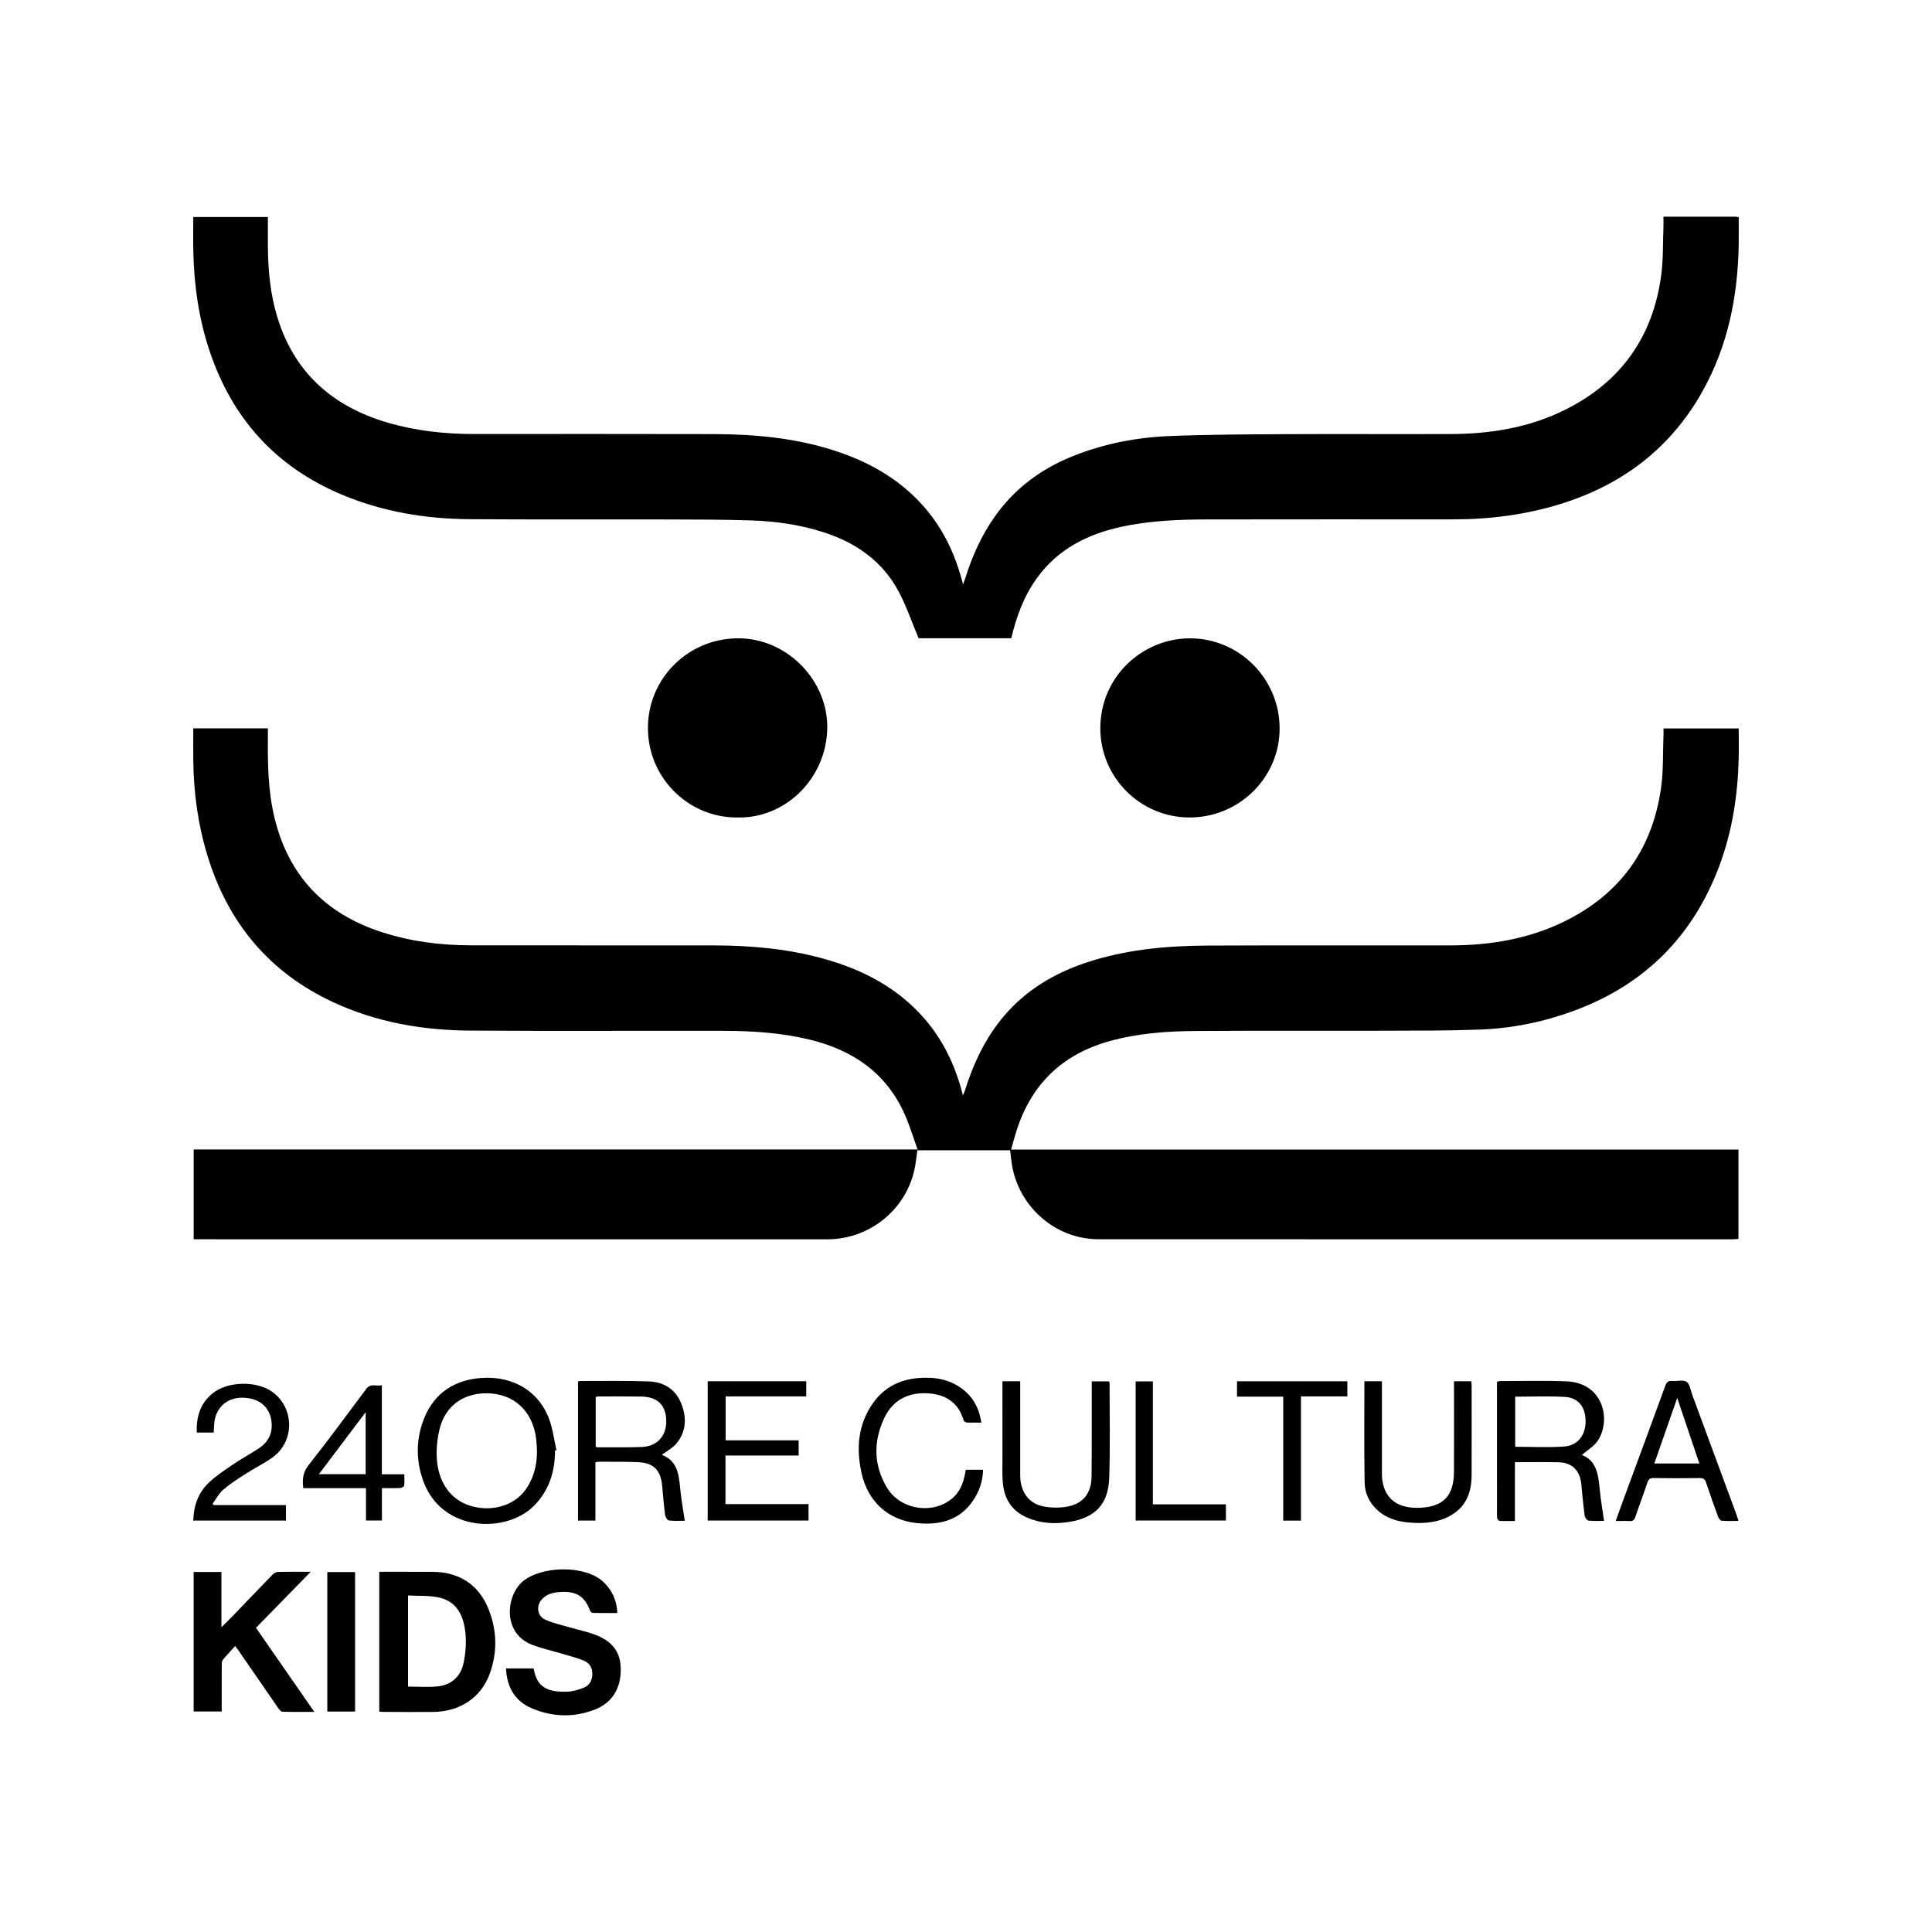 <?xml version="1.0" encoding="UTF-8"?><svg id="Livello_1" xmlns="http://www.w3.org/2000/svg" width="500" height="500" viewBox="0 0 500 500"><path d="M449.911,297.508v23.125c-.578.036-1.12.098-1.663.098-54.662.001-109.325.012-163.987-.016-11.414-.006-21.16-8.86-22.515-20.291-.105-.881-.211-1.763-.327-2.725h-23.997c-.266,1.743-.423,3.518-.819,5.238-2.402,10.443-11.817,17.797-22.515,17.794-53.906-.019-107.813-.007-161.719-.005-.706,0-1.412,0-2.244,0v-23.25h187.347c-1.155-3.19-2.042-6.162-3.284-8.977-4.779-10.832-13.493-16.759-24.707-19.462-7.297-1.759-14.735-2.245-22.202-2.26-21.874-.045-43.749.086-65.623-.06-12.28-.082-24.243-2.138-35.478-7.374-16.495-7.687-27.122-20.464-32.444-37.766-2.516-8.179-3.645-16.569-3.713-25.112-.021-2.632-.003-5.263-.003-7.97h19.314c0,.635.005,1.278,0,1.921-.065,7.041.012,14.066,1.652,20.978,3.615,15.237,13.022,25.058,27.83,29.843,7.43,2.401,15.082,3.396,22.86,3.409,21.024.036,42.048-.003,63.072.025,9.469.013,18.857.834,28.029,3.339,8.239,2.25,15.869,5.722,22.338,11.441,7.239,6.401,11.71,14.44,14.083,24.013.212-.474.356-.725.44-.994,2.246-7.176,5.362-13.895,10.302-19.659,5.691-6.641,12.901-10.926,21.12-13.67,10.244-3.42,20.849-4.38,31.545-4.43,20.976-.098,41.953-.01,62.93-.048,10.213-.019,20.122-1.679,29.368-6.215,14.388-7.059,22.706-18.66,24.969-34.46.645-4.506.451-9.132.635-13.704.022-.554.003-1.11.003-1.763h19.471c0,2.623.051,5.163-.009,7.7-.225,9.493-1.635,18.783-4.957,27.722-6.818,18.351-19.403,30.936-37.79,37.686-7.808,2.866-15.895,4.516-24.188,4.821-8.209.302-16.432.278-24.65.301-16.299.046-32.599-.048-48.898.068-7.601.054-15.173.597-22.562,2.691-12.262,3.476-20.179,11.329-23.953,23.441-.445,1.428-.821,2.878-1.297,4.558h188.235Z"/><path d="M430.501,56.075c6.374,0,12.513-.001,18.653.004.225,0,.45.064.826.121,0,2.387.033,4.737-.006,7.086-.223,13.454-2.806,26.345-9.479,38.178-8.213,14.565-20.597,23.956-36.455,28.911-9.129,2.852-18.506,4.039-28.05,4.038-21.12,0-42.239-.026-63.359.015-7.559.015-15.112.301-22.533,1.934-8.692,1.913-16.267,5.734-21.646,13.112-3.417,4.686-5.398,10.014-6.731,15.703h-23.991c-1.759-4.183-3.14-8.317-5.165-12.107-4.197-7.851-11.017-12.612-19.383-15.31-6.111-1.971-12.413-2.874-18.794-3.076-7.08-.225-14.168-.235-21.252-.251-17.198-.04-34.396.048-51.593-.067-11.42-.076-22.556-1.923-33.145-6.384-16.963-7.145-28.232-19.575-34.1-36.97-2.846-8.436-4.078-17.14-4.268-26.009-.062-2.917-.01-5.836-.01-8.842h19.309c0,2.552-.013,5.043.003,7.535.037,6.11.588,12.164,2.34,18.044,4.352,14.614,14.312,23.454,28.703,27.653,7.302,2.131,14.787,2.933,22.376,2.931,20.647-.006,41.294-.036,61.941.02,10.466.028,20.836.959,30.883,4.15,8.777,2.788,16.651,7.088,22.935,13.971,5.334,5.843,8.697,12.728,10.731,20.803.3-.845.487-1.318.638-1.803,1.764-5.663,4.185-11.007,7.631-15.861,5.156-7.263,12.017-12.323,20.237-15.594,7.968-3.17,16.305-4.806,24.825-5.152,9.813-.398,19.643-.442,29.466-.493,14.505-.075,29.01.022,43.515-.036,10.355-.042,20.417-1.696,29.753-6.402,14.246-7.181,22.458-18.797,24.597-34.573.561-4.141.425-8.378.595-12.571.034-.839.005-1.68.005-2.708Z"/><path d="M307.827,211.562c-12.764-.018-23.133-10.43-23.065-23.219.071-13.442,11.192-23.345,23.595-23.14,12.499.207,22.754,10.487,22.808,23.238.054,12.74-10.442,23.138-23.337,23.12Z"/><path d="M190.779,211.566c-12.77.078-23.561-10.605-23.079-24.04.457-12.708,11.186-22.809,24.261-22.313,12.191.463,22.454,11.212,22.128,23.49-.342,12.864-10.868,23.189-23.31,22.863Z"/><path d="M98.155,442.966v-36.184c3.76,0,7.432-.019,11.103.008,1.835.014,3.698-.069,5.5.207,5.9.906,9.78,4.404,11.853,9.89,2.039,5.396,2.088,10.892.114,16.316-2.23,6.13-7.706,9.776-14.618,9.848-4.341.045-8.684,0-13.025-.01-.276,0-.551-.043-.927-.074ZM105.601,412.903v23.589c2.61,0,5.122.197,7.59-.047,3.632-.359,6.039-2.55,6.78-6.07.518-2.458.739-5.081.5-7.573-.411-4.279-1.964-8.198-6.679-9.321-2.604-.62-5.406-.41-8.191-.579Z"/><path d="M130.958,431.788h7.045c.037.043.134.102.147.176.821,4.867,3.812,5.991,8.642,5.841,1.418-.044,2.874-.484,4.215-.997,1.477-.565,2.23-1.81,2.284-3.439.056-1.707-.696-2.995-2.222-3.613-1.737-.703-3.571-1.17-5.372-1.708-2.659-.794-5.394-1.383-7.977-2.372-7.85-3.006-6.786-12.985-2.224-16.577,4.908-3.865,16.101-4.152,20.803.44,2.201,2.15,3.312,4.715,3.479,7.914-2.208,0-4.278.023-6.347-.029-.26-.006-.641-.355-.744-.628-1.294-3.43-3.247-4.877-6.934-4.814-1.88.032-3.787.257-5.27,1.667-1.823,1.734-1.591,4.538.692,5.546,2.088.923,4.372,1.407,6.579,2.053,1.989.582,4.035.998,5.978,1.705,4.747,1.726,6.853,4.531,6.915,8.932.071,5.071-2.231,8.826-6.744,10.57-5.442,2.104-10.959,1.914-16.279-.346-4.366-1.855-6.45-5.463-6.664-10.322Z"/><path d="M50.117,406.823h7.184v14.312c1.259-1.257,2.244-2.21,3.194-3.196,3.376-3.502,6.731-7.024,10.125-10.508.321-.33.863-.616,1.309-.626,2.689-.058,5.38-.029,8.484-.029-4.856,4.97-9.479,9.701-14.17,14.503,4.992,7.189,9.955,14.337,15.109,21.759-2.944,0-5.604.039-8.26-.044-.379-.012-.821-.556-1.095-.951-3.469-4.999-6.911-10.016-10.363-15.028-.157-.229-.333-.445-.772-1.028-1.136,1.258-2.233,2.4-3.228,3.625-.252.31-.246.883-.249,1.336-.018,3.449-.009,6.897-.008,10.346,0,.511,0,1.021,0,1.643h-7.261v-36.114Z"/><path d="M409.384,376.549c3.999,1.545,4.279,5.419,4.666,9.293.254,2.547.699,5.075,1.078,7.752-1.142,0-2.595.093-4.021-.061-.386-.042-.928-.801-.993-1.285-.363-2.709-.623-5.432-.876-8.154-.324-3.497-2.385-5.588-5.853-5.664-3.718-.082-7.44-.018-11.324-.018v15.223c-1.417,0-2.674.036-3.926-.032-.24-.013-.612-.413-.655-.678-.105-.646-.061-1.317-.061-1.978-.003-10.768-.003-21.536-.004-32.304,0-.326,0-.653,0-1.051.317-.067.578-.171.838-.171,5.715.002,11.437-.165,17.142.068,9.538.391,11.581,9.831,8.218,15.204-.989,1.581-2.838,2.624-4.229,3.857ZM392.129,374.425c4.315,0,8.517.221,12.684-.068,3.549-.246,5.603-3.022,5.537-6.647-.067-3.664-1.902-6.006-5.414-6.196-4.224-.228-8.469-.054-12.807-.054v12.964Z"/><path d="M154.092,378.447v15.08h-4.5v-35.975c.176-.055.344-.155.512-.154,5.952.015,11.91-.108,17.854.116,3.785.143,6.839,1.984,8.312,5.628,1.46,3.613,1.4,7.269-1.188,10.414-.98,1.191-2.485,1.949-3.806,2.947,4.6,1.772,4.42,6.06,4.903,10.057.279,2.313.684,4.612,1.045,7.007-1.17,0-2.662.106-4.121-.07-.393-.047-.909-.92-.981-1.464-.325-2.478-.507-4.975-.749-7.464-.407-4.194-2.218-6.005-6.427-6.172-3.349-.133-6.705-.081-10.058-.101-.225-.001-.45.083-.797.153ZM154.168,374.454c.251.047.429.109.607.109,3.772-.016,7.547.051,11.315-.087,3.984-.145,6.418-2.865,6.335-6.823-.084-4.016-2.25-6.154-6.437-6.226-3.677-.063-7.356-.029-11.035-.028-.264,0-.527.078-.785.118v12.937Z"/><path d="M143.629,375.396c.013,5.39-1.466,10.206-5.308,14.176-7.132,7.369-23.971,7.055-28.781-6.289-1.842-5.111-1.905-10.305-.088-15.395,2.294-6.424,6.93-10.212,13.731-11.131,8.358-1.129,16.033,2.527,18.982,10.626.921,2.528,1.244,5.274,1.841,7.92-.125.031-.251.063-.376.094ZM125.849,360.581c-5.953.005-10.506,3.24-12.015,9.001-.668,2.552-.948,5.32-.785,7.952.353,5.7,3.393,11.577,10.921,12.662,4.481.645,9.589-.856,12.367-5.132,2.554-3.929,2.968-8.27,2.407-12.774-.9-7.218-5.879-11.716-12.894-11.71Z"/><path d="M183.148,357.467h25.508v3.922h-20.863v11.37h18.899v3.928h-18.941v12.573h21.496v4.252h-26.099v-36.044Z"/><path d="M253.979,368.169c-1.455,0-2.633.037-3.804-.027-.283-.015-.723-.312-.795-.564-1.314-4.573-4.568-6.661-9.082-6.974-5.172-.358-9.242,1.697-11.463,6.409-2.849,6.044-2.765,12.212.729,18.019,3.525,5.859,12.231,7.045,17.162,2.493,2.049-1.891,2.77-4.432,3.224-7.155h4.462c-.051,3.015-1.002,5.685-2.651,8.082-3.49,5.073-8.67,6.291-14.347,5.737-7.581-.739-12.83-5.57-14.466-13.051-1.393-6.372-.89-12.501,2.976-18.006,2.841-4.045,6.898-6.091,11.742-6.495,4.088-.341,8.026.253,11.411,2.839,2.793,2.133,4.332,4.989,4.902,8.694Z"/><path d="M259.428,357.473h4.599c0,.638,0,1.192,0,1.746-.002,7.322-.01,14.643,0,21.965.001.893-.008,1.811.178,2.675.767,3.548,2.916,5.615,6.528,6.126,1.525.216,3.124.247,4.651.057,4.665-.582,7.061-3.248,7.109-7.97.078-7.604.039-15.21.05-22.815,0-.555,0-1.111,0-1.765h4.492c.047.198.127.378.127.557-.007,8.124.17,16.254-.094,24.37-.223,6.855-3.598,10.384-10.401,11.46-3.676.582-7.337.401-10.839-1.113-3.844-1.663-5.854-4.679-6.27-8.726-.231-2.245-.119-4.528-.123-6.794-.013-6.094-.006-12.187-.007-18.281,0-.461,0-.921,0-1.493Z"/><path d="M353.106,357.469h4.536c0,.598,0,1.149,0,1.699,0,7.227-.003,14.453,0,21.68,0,.66-.008,1.327.072,1.98.633,5.165,4.099,7.709,10.013,7.372,5.894-.336,8.519-3.146,8.559-9.324.047-7.273.011-14.547.012-21.821v-1.59h4.475c.031.428.085.835.085,1.241.004,7.699.02,15.398-.008,23.096-.015,4.248-1.303,7.922-5.14,10.242-3.333,2.016-7.035,2.299-10.809,2.009-3.116-.239-6.029-1.054-8.421-3.229-2.112-1.92-3.27-4.414-3.318-7.137-.153-8.682-.057-17.368-.057-26.219Z"/><path d="M449.938,393.61c-1.599,0-3.003.067-4.392-.048-.334-.028-.752-.61-.903-1.022-1.071-2.918-2.121-5.845-3.089-8.799-.301-.917-.71-1.234-1.696-1.219-3.966.06-7.934.05-11.9-.01-.92-.014-1.306.279-1.594,1.139-1.002,2.991-2.138,5.936-3.134,8.929-.278.835-.668,1.118-1.512,1.07-1.115-.063-2.237-.016-3.571-.016.713-1.984,1.316-3.702,1.945-5.41,3.631-9.855,7.285-19.701,10.877-29.57.35-.963.755-1.365,1.795-1.268,1.26.118,2.845-.374,3.717.228.867.598,1.047,2.216,1.486,3.403,3.79,10.246,7.571,20.495,11.352,30.745.192.52.353,1.051.618,1.847ZM434.064,361.786c-2.004,5.735-3.939,11.274-5.928,16.965h11.658c-1.92-5.684-3.783-11.2-5.731-16.965Z"/><path d="M50.013,393.525c.114-3.882,1.311-7.236,4.017-9.803,1.898-1.801,4.129-3.271,6.307-4.749,2.222-1.507,4.613-2.766,6.834-4.276,2.221-1.51,3.337-3.678,3.128-6.422-.314-4.12-3.221-6.58-7.723-6.553-4.03.024-6.886,2.774-7.152,6.887-.045.694-.082,1.389-.126,2.14h-4.378c-.15-4.016.865-7.52,4.096-10.147,3.924-3.191,11.519-3.323,15.577-.298,5.705,4.253,5.645,12.903-.202,16.983-2.198,1.534-4.626,2.733-6.886,4.185-1.979,1.272-3.982,2.55-5.755,4.08-1.121.967-1.839,2.401-2.738,3.625.098.116.195.231.293.347h18.698v3.999h-23.99Z"/><path d="M78.487,385.127c-.287-2.312-.071-4.121,1.384-5.967,5.107-6.479,10.004-13.125,14.936-19.741,1.121-1.504,2.561-.598,4.019-.919v23.042h5.814c0,1.077.074,2.008-.047,2.915-.034.26-.622.619-.969.634-1.541.069-3.086.03-4.782.03v8.382h-4.124v-8.376h-16.231ZM94.635,365.469c-4.157,5.512-8.064,10.693-12.102,16.046h12.102v-16.046Z"/><path d="M84.708,406.851h7.187v36.103h-7.187v-36.103Z"/><path d="M348.692,357.472v3.912h-12.006v32.15h-4.587v-32.08h-11.964v-3.982h28.557Z"/><path d="M298.363,389.322h18.898v4.189h-23.356v-36.005h4.458v31.817Z"/></svg>